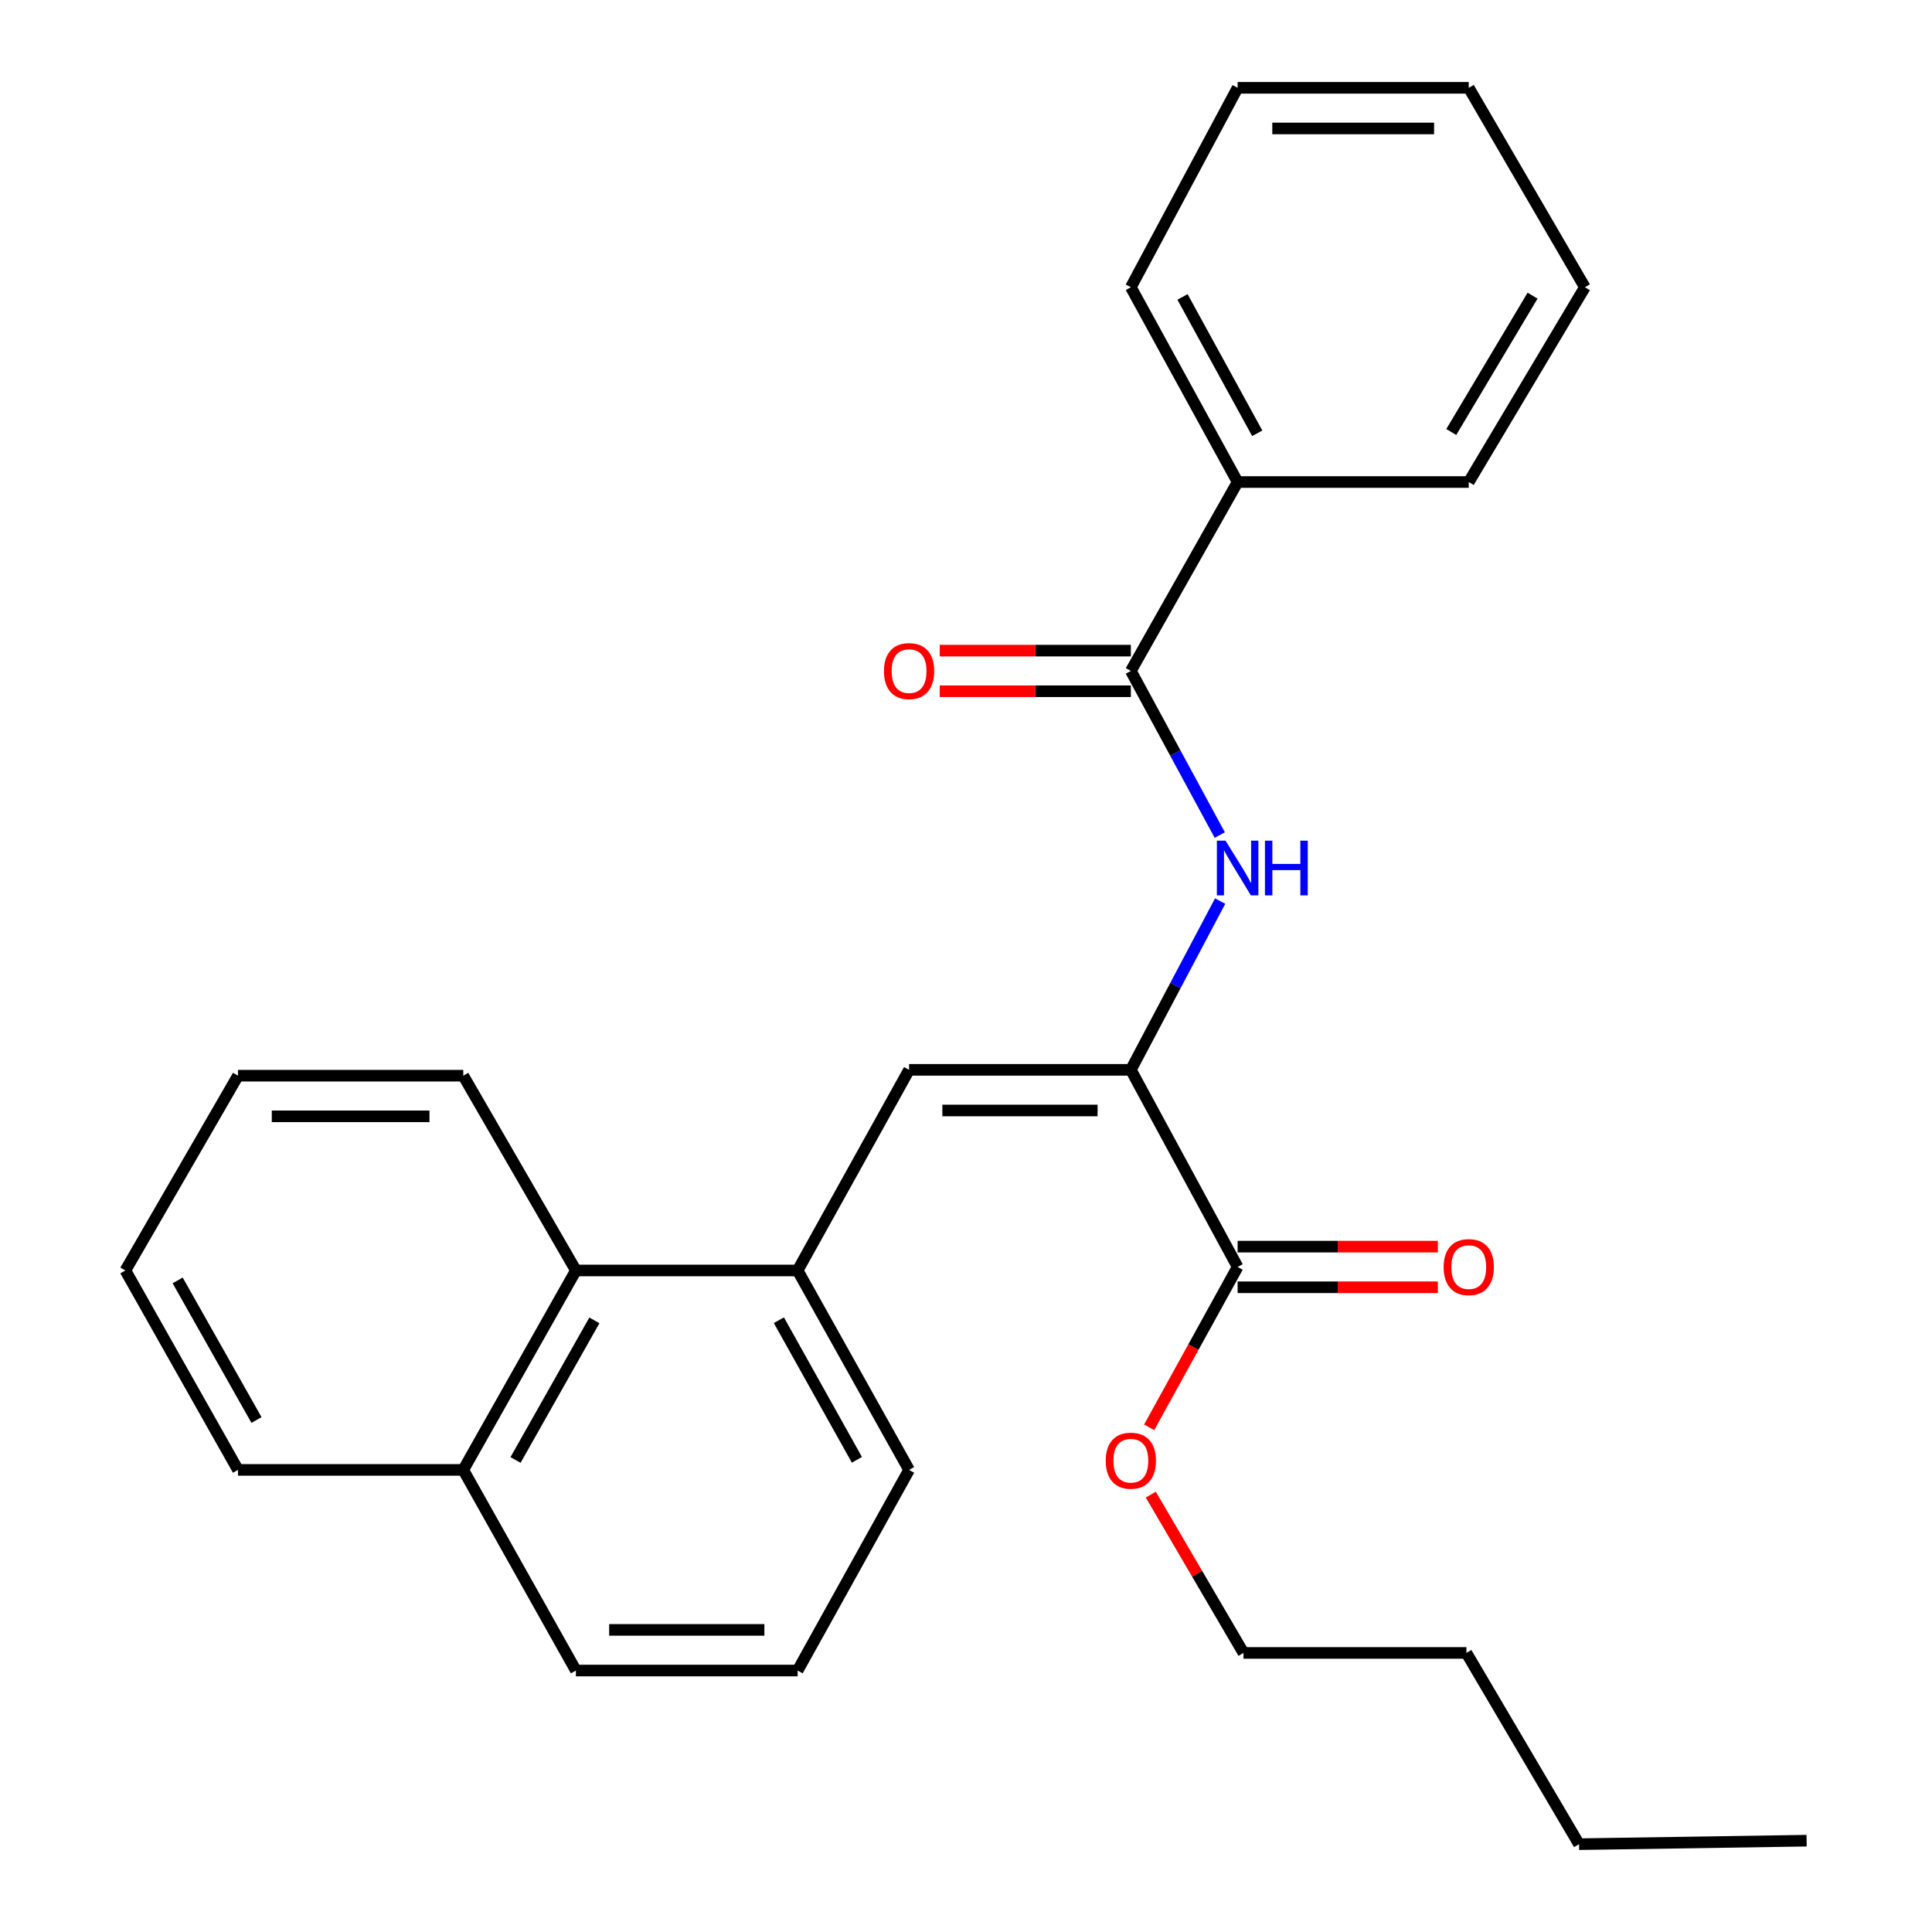 <?xml version='1.0' encoding='iso-8859-1'?>
<svg version='1.1' baseProfile='full'
              xmlns='http://www.w3.org/2000/svg'
                      xmlns:rdkit='http://www.rdkit.org/xml'
                      xmlns:xlink='http://www.w3.org/1999/xlink'
                  xml:space='preserve'
width='1000px' height='1000px' viewBox='0 0 1000 1000'>
<!-- END OF HEADER -->
<rect style='opacity:1.0;fill:#FFFFFF;stroke:none' width='1000' height='1000' x='0' y='0'> </rect>
<path class='bond-0' d='M 585.324,553.751 L 470.542,553.751' style='fill:none;fill-rule:evenodd;stroke:#000000;stroke-width:6px;stroke-linecap:butt;stroke-linejoin:miter;stroke-opacity:1' />
<path class='bond-0' d='M 568.106,574.784 L 487.759,574.784' style='fill:none;fill-rule:evenodd;stroke:#000000;stroke-width:6px;stroke-linecap:butt;stroke-linejoin:miter;stroke-opacity:1' />
<path class='bond-1' d='M 585.324,553.751 L 608.431,510.076' style='fill:none;fill-rule:evenodd;stroke:#000000;stroke-width:6px;stroke-linecap:butt;stroke-linejoin:miter;stroke-opacity:1' />
<path class='bond-1' d='M 608.431,510.076 L 631.539,466.402' style='fill:none;fill-rule:evenodd;stroke:#0000FF;stroke-width:6px;stroke-linecap:butt;stroke-linejoin:miter;stroke-opacity:1' />
<path class='bond-3' d='M 585.324,553.751 L 640.594,655.772' style='fill:none;fill-rule:evenodd;stroke:#000000;stroke-width:6px;stroke-linecap:butt;stroke-linejoin:miter;stroke-opacity:1' />
<path class='bond-4' d='M 470.542,553.751 L 412.853,657.595' style='fill:none;fill-rule:evenodd;stroke:#000000;stroke-width:6px;stroke-linecap:butt;stroke-linejoin:miter;stroke-opacity:1' />
<path class='bond-2' d='M 631.35,432.227 L 608.337,389.752' style='fill:none;fill-rule:evenodd;stroke:#0000FF;stroke-width:6px;stroke-linecap:butt;stroke-linejoin:miter;stroke-opacity:1' />
<path class='bond-2' d='M 608.337,389.752 L 585.324,347.277' style='fill:none;fill-rule:evenodd;stroke:#000000;stroke-width:6px;stroke-linecap:butt;stroke-linejoin:miter;stroke-opacity:1' />
<path class='bond-6' d='M 585.324,336.761 L 535.868,336.761' style='fill:none;fill-rule:evenodd;stroke:#000000;stroke-width:6px;stroke-linecap:butt;stroke-linejoin:miter;stroke-opacity:1' />
<path class='bond-6' d='M 535.868,336.761 L 486.412,336.761' style='fill:none;fill-rule:evenodd;stroke:#FF0000;stroke-width:6px;stroke-linecap:butt;stroke-linejoin:miter;stroke-opacity:1' />
<path class='bond-6' d='M 585.324,357.794 L 535.868,357.794' style='fill:none;fill-rule:evenodd;stroke:#000000;stroke-width:6px;stroke-linecap:butt;stroke-linejoin:miter;stroke-opacity:1' />
<path class='bond-6' d='M 535.868,357.794 L 486.412,357.794' style='fill:none;fill-rule:evenodd;stroke:#FF0000;stroke-width:6px;stroke-linecap:butt;stroke-linejoin:miter;stroke-opacity:1' />
<path class='bond-7' d='M 585.324,347.277 L 640.594,249.498' style='fill:none;fill-rule:evenodd;stroke:#000000;stroke-width:6px;stroke-linecap:butt;stroke-linejoin:miter;stroke-opacity:1' />
<path class='bond-8' d='M 640.594,666.289 L 692.414,666.289' style='fill:none;fill-rule:evenodd;stroke:#000000;stroke-width:6px;stroke-linecap:butt;stroke-linejoin:miter;stroke-opacity:1' />
<path class='bond-8' d='M 692.414,666.289 L 744.234,666.289' style='fill:none;fill-rule:evenodd;stroke:#FF0000;stroke-width:6px;stroke-linecap:butt;stroke-linejoin:miter;stroke-opacity:1' />
<path class='bond-8' d='M 640.594,645.256 L 692.414,645.256' style='fill:none;fill-rule:evenodd;stroke:#000000;stroke-width:6px;stroke-linecap:butt;stroke-linejoin:miter;stroke-opacity:1' />
<path class='bond-8' d='M 692.414,645.256 L 744.234,645.256' style='fill:none;fill-rule:evenodd;stroke:#FF0000;stroke-width:6px;stroke-linecap:butt;stroke-linejoin:miter;stroke-opacity:1' />
<path class='bond-10' d='M 640.594,655.772 L 617.697,697.281' style='fill:none;fill-rule:evenodd;stroke:#000000;stroke-width:6px;stroke-linecap:butt;stroke-linejoin:miter;stroke-opacity:1' />
<path class='bond-10' d='M 617.697,697.281 L 594.801,738.79' style='fill:none;fill-rule:evenodd;stroke:#FF0000;stroke-width:6px;stroke-linecap:butt;stroke-linejoin:miter;stroke-opacity:1' />
<path class='bond-5' d='M 412.853,657.595 L 298.084,657.595' style='fill:none;fill-rule:evenodd;stroke:#000000;stroke-width:6px;stroke-linecap:butt;stroke-linejoin:miter;stroke-opacity:1' />
<path class='bond-11' d='M 412.853,657.595 L 470.542,760.82' style='fill:none;fill-rule:evenodd;stroke:#000000;stroke-width:6px;stroke-linecap:butt;stroke-linejoin:miter;stroke-opacity:1' />
<path class='bond-11' d='M 403.147,683.34 L 443.529,755.597' style='fill:none;fill-rule:evenodd;stroke:#000000;stroke-width:6px;stroke-linecap:butt;stroke-linejoin:miter;stroke-opacity:1' />
<path class='bond-9' d='M 298.084,657.595 L 239.787,760.82' style='fill:none;fill-rule:evenodd;stroke:#000000;stroke-width:6px;stroke-linecap:butt;stroke-linejoin:miter;stroke-opacity:1' />
<path class='bond-9' d='M 307.653,683.422 L 266.846,755.679' style='fill:none;fill-rule:evenodd;stroke:#000000;stroke-width:6px;stroke-linecap:butt;stroke-linejoin:miter;stroke-opacity:1' />
<path class='bond-13' d='M 298.084,657.595 L 239.787,556.777' style='fill:none;fill-rule:evenodd;stroke:#000000;stroke-width:6px;stroke-linecap:butt;stroke-linejoin:miter;stroke-opacity:1' />
<path class='bond-15' d='M 640.594,249.498 L 585.324,148.68' style='fill:none;fill-rule:evenodd;stroke:#000000;stroke-width:6px;stroke-linecap:butt;stroke-linejoin:miter;stroke-opacity:1' />
<path class='bond-15' d='M 650.746,224.264 L 612.057,153.691' style='fill:none;fill-rule:evenodd;stroke:#000000;stroke-width:6px;stroke-linecap:butt;stroke-linejoin:miter;stroke-opacity:1' />
<path class='bond-16' d='M 640.594,249.498 L 760.224,249.498' style='fill:none;fill-rule:evenodd;stroke:#000000;stroke-width:6px;stroke-linecap:butt;stroke-linejoin:miter;stroke-opacity:1' />
<path class='bond-17' d='M 239.787,760.82 L 123.183,760.82' style='fill:none;fill-rule:evenodd;stroke:#000000;stroke-width:6px;stroke-linecap:butt;stroke-linejoin:miter;stroke-opacity:1' />
<path class='bond-27' d='M 239.787,760.82 L 298.084,864.665' style='fill:none;fill-rule:evenodd;stroke:#000000;stroke-width:6px;stroke-linecap:butt;stroke-linejoin:miter;stroke-opacity:1' />
<path class='bond-18' d='M 595.653,773.616 L 619.637,814.583' style='fill:none;fill-rule:evenodd;stroke:#FF0000;stroke-width:6px;stroke-linecap:butt;stroke-linejoin:miter;stroke-opacity:1' />
<path class='bond-18' d='M 619.637,814.583 L 643.62,855.55' style='fill:none;fill-rule:evenodd;stroke:#000000;stroke-width:6px;stroke-linecap:butt;stroke-linejoin:miter;stroke-opacity:1' />
<path class='bond-12' d='M 470.542,760.82 L 412.853,864.665' style='fill:none;fill-rule:evenodd;stroke:#000000;stroke-width:6px;stroke-linecap:butt;stroke-linejoin:miter;stroke-opacity:1' />
<path class='bond-14' d='M 412.853,864.665 L 298.084,864.665' style='fill:none;fill-rule:evenodd;stroke:#000000;stroke-width:6px;stroke-linecap:butt;stroke-linejoin:miter;stroke-opacity:1' />
<path class='bond-14' d='M 395.638,843.632 L 315.299,843.632' style='fill:none;fill-rule:evenodd;stroke:#000000;stroke-width:6px;stroke-linecap:butt;stroke-linejoin:miter;stroke-opacity:1' />
<path class='bond-21' d='M 239.787,556.777 L 123.183,556.777' style='fill:none;fill-rule:evenodd;stroke:#000000;stroke-width:6px;stroke-linecap:butt;stroke-linejoin:miter;stroke-opacity:1' />
<path class='bond-21' d='M 222.297,577.81 L 140.674,577.81' style='fill:none;fill-rule:evenodd;stroke:#000000;stroke-width:6px;stroke-linecap:butt;stroke-linejoin:miter;stroke-opacity:1' />
<path class='bond-24' d='M 585.324,148.68 L 640.594,45.455' style='fill:none;fill-rule:evenodd;stroke:#000000;stroke-width:6px;stroke-linecap:butt;stroke-linejoin:miter;stroke-opacity:1' />
<path class='bond-23' d='M 760.224,249.498 L 820.332,148.68' style='fill:none;fill-rule:evenodd;stroke:#000000;stroke-width:6px;stroke-linecap:butt;stroke-linejoin:miter;stroke-opacity:1' />
<path class='bond-23' d='M 751.175,223.604 L 793.25,153.031' style='fill:none;fill-rule:evenodd;stroke:#000000;stroke-width:6px;stroke-linecap:butt;stroke-linejoin:miter;stroke-opacity:1' />
<path class='bond-29' d='M 123.183,760.82 L 64.898,657.595' style='fill:none;fill-rule:evenodd;stroke:#000000;stroke-width:6px;stroke-linecap:butt;stroke-linejoin:miter;stroke-opacity:1' />
<path class='bond-29' d='M 132.755,734.995 L 91.956,662.738' style='fill:none;fill-rule:evenodd;stroke:#000000;stroke-width:6px;stroke-linecap:butt;stroke-linejoin:miter;stroke-opacity:1' />
<path class='bond-19' d='M 643.62,855.55 L 759.009,855.55' style='fill:none;fill-rule:evenodd;stroke:#000000;stroke-width:6px;stroke-linecap:butt;stroke-linejoin:miter;stroke-opacity:1' />
<path class='bond-20' d='M 759.009,855.55 L 817.305,954.545' style='fill:none;fill-rule:evenodd;stroke:#000000;stroke-width:6px;stroke-linecap:butt;stroke-linejoin:miter;stroke-opacity:1' />
<path class='bond-22' d='M 817.305,954.545 L 935.102,952.734' style='fill:none;fill-rule:evenodd;stroke:#000000;stroke-width:6px;stroke-linecap:butt;stroke-linejoin:miter;stroke-opacity:1' />
<path class='bond-25' d='M 123.183,556.777 L 64.898,657.595' style='fill:none;fill-rule:evenodd;stroke:#000000;stroke-width:6px;stroke-linecap:butt;stroke-linejoin:miter;stroke-opacity:1' />
<path class='bond-26' d='M 820.332,148.68 L 760.224,45.455' style='fill:none;fill-rule:evenodd;stroke:#000000;stroke-width:6px;stroke-linecap:butt;stroke-linejoin:miter;stroke-opacity:1' />
<path class='bond-28' d='M 640.594,45.455 L 760.224,45.455' style='fill:none;fill-rule:evenodd;stroke:#000000;stroke-width:6px;stroke-linecap:butt;stroke-linejoin:miter;stroke-opacity:1' />
<path class='bond-28' d='M 658.538,66.487 L 742.28,66.487' style='fill:none;fill-rule:evenodd;stroke:#000000;stroke-width:6px;stroke-linecap:butt;stroke-linejoin:miter;stroke-opacity:1' />
<path  class='atom-2' d='M 634.334 435.127
L 643.614 450.127
Q 644.534 451.607, 646.014 454.287
Q 647.494 456.967, 647.574 457.127
L 647.574 435.127
L 651.334 435.127
L 651.334 463.447
L 647.454 463.447
L 637.494 447.047
Q 636.334 445.127, 635.094 442.927
Q 633.894 440.727, 633.534 440.047
L 633.534 463.447
L 629.854 463.447
L 629.854 435.127
L 634.334 435.127
' fill='#0000FF'/>
<path  class='atom-2' d='M 654.734 435.127
L 658.574 435.127
L 658.574 447.167
L 673.054 447.167
L 673.054 435.127
L 676.894 435.127
L 676.894 463.447
L 673.054 463.447
L 673.054 450.367
L 658.574 450.367
L 658.574 463.447
L 654.734 463.447
L 654.734 435.127
' fill='#0000FF'/>
<path  class='atom-7' d='M 457.542 347.357
Q 457.542 340.557, 460.902 336.757
Q 464.262 332.957, 470.542 332.957
Q 476.822 332.957, 480.182 336.757
Q 483.542 340.557, 483.542 347.357
Q 483.542 354.237, 480.142 358.157
Q 476.742 362.037, 470.542 362.037
Q 464.302 362.037, 460.902 358.157
Q 457.542 354.277, 457.542 347.357
M 470.542 358.837
Q 474.862 358.837, 477.182 355.957
Q 479.542 353.037, 479.542 347.357
Q 479.542 341.797, 477.182 338.997
Q 474.862 336.157, 470.542 336.157
Q 466.222 336.157, 463.862 338.957
Q 461.542 341.757, 461.542 347.357
Q 461.542 353.077, 463.862 355.957
Q 466.222 358.837, 470.542 358.837
' fill='#FF0000'/>
<path  class='atom-9' d='M 747.224 655.852
Q 747.224 649.052, 750.584 645.252
Q 753.944 641.452, 760.224 641.452
Q 766.504 641.452, 769.864 645.252
Q 773.224 649.052, 773.224 655.852
Q 773.224 662.732, 769.824 666.652
Q 766.424 670.532, 760.224 670.532
Q 753.984 670.532, 750.584 666.652
Q 747.224 662.772, 747.224 655.852
M 760.224 667.332
Q 764.544 667.332, 766.864 664.452
Q 769.224 661.532, 769.224 655.852
Q 769.224 650.292, 766.864 647.492
Q 764.544 644.652, 760.224 644.652
Q 755.904 644.652, 753.544 647.452
Q 751.224 650.252, 751.224 655.852
Q 751.224 661.572, 753.544 664.452
Q 755.904 667.332, 760.224 667.332
' fill='#FF0000'/>
<path  class='atom-11' d='M 572.324 756.051
Q 572.324 749.251, 575.684 745.451
Q 579.044 741.651, 585.324 741.651
Q 591.604 741.651, 594.964 745.451
Q 598.324 749.251, 598.324 756.051
Q 598.324 762.931, 594.924 766.851
Q 591.524 770.731, 585.324 770.731
Q 579.084 770.731, 575.684 766.851
Q 572.324 762.971, 572.324 756.051
M 585.324 767.531
Q 589.644 767.531, 591.964 764.651
Q 594.324 761.731, 594.324 756.051
Q 594.324 750.491, 591.964 747.691
Q 589.644 744.851, 585.324 744.851
Q 581.004 744.851, 578.644 747.651
Q 576.324 750.451, 576.324 756.051
Q 576.324 761.771, 578.644 764.651
Q 581.004 767.531, 585.324 767.531
' fill='#FF0000'/>
</svg>
